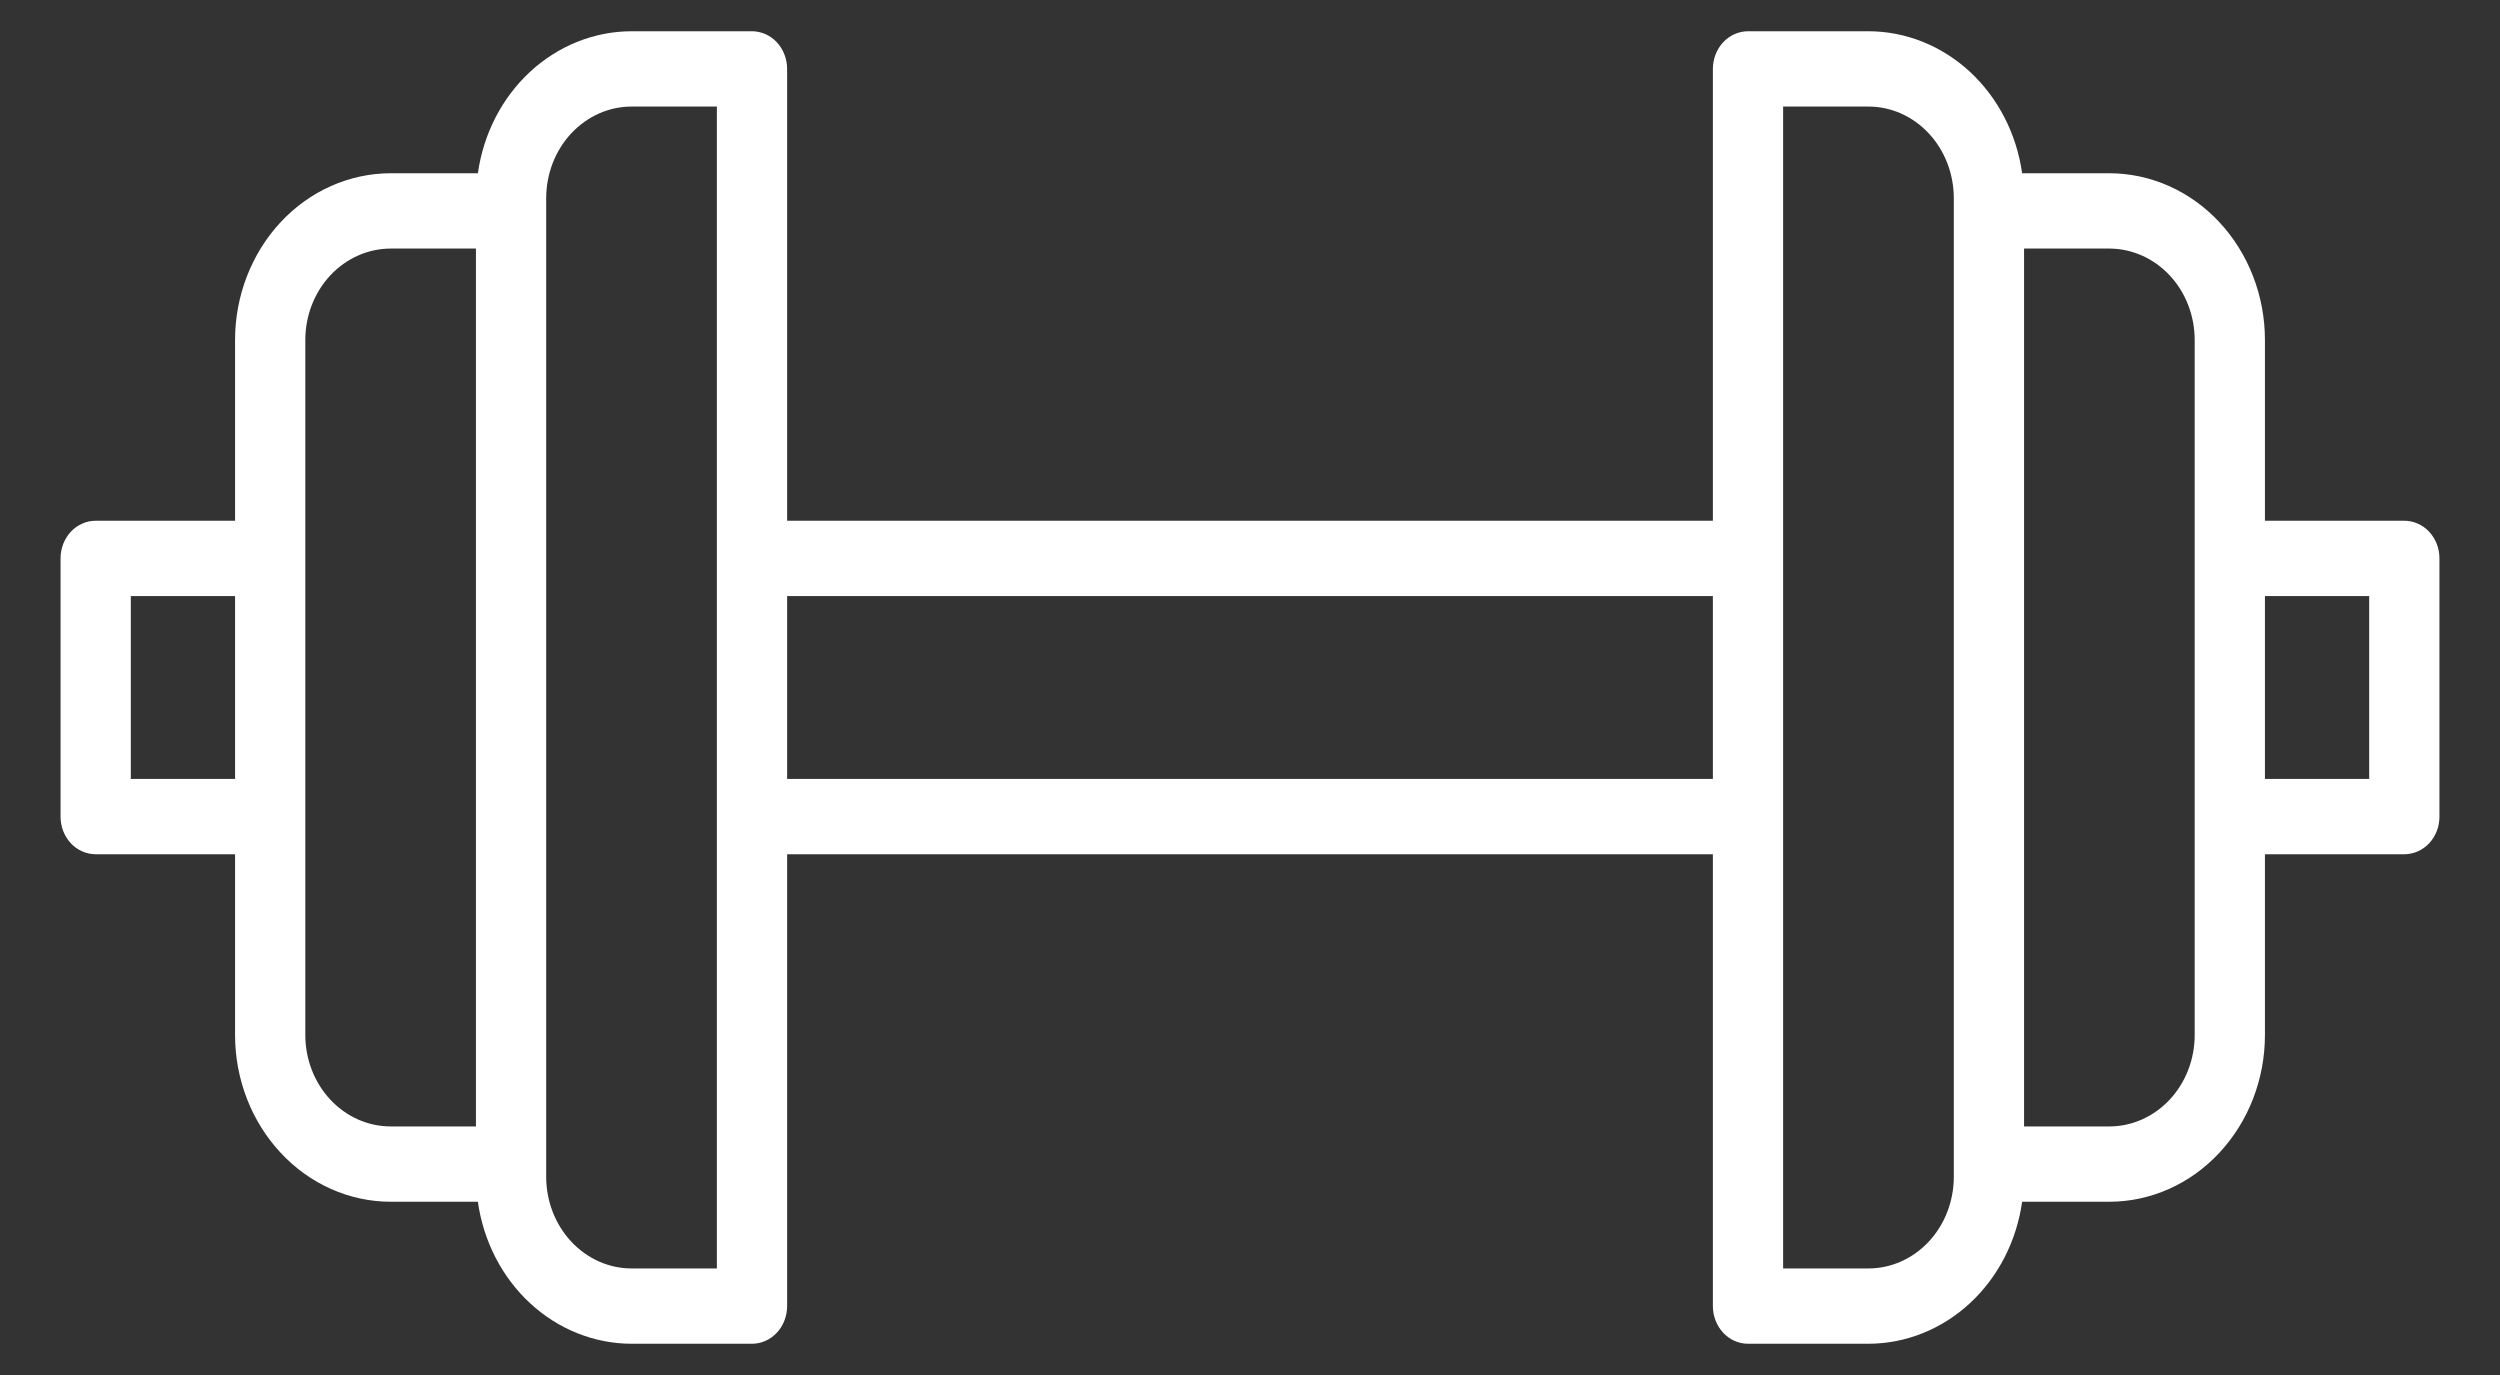 <svg width="40" height="22" viewBox="0 0 40 22" fill="none" xmlns="http://www.w3.org/2000/svg">
<rect x="0" y="0" width="40" height="22" fill="#333333" stroke="none"/>
<path d="M1.531 8.332H3.761V5.44C3.761 4.733 4.024 4.055 4.491 3.554C4.957 3.054 5.59 2.773 6.25 2.772H7.646C7.735 2.141 8.031 1.565 8.482 1.148C8.933 0.731 9.509 0.501 10.104 0.5H12.032C12.105 0.5 12.178 0.516 12.247 0.546C12.315 0.576 12.377 0.62 12.429 0.676C12.481 0.732 12.523 0.799 12.551 0.872C12.579 0.945 12.594 1.023 12.594 1.102V8.332H27.406V1.102C27.406 1.023 27.421 0.945 27.449 0.872C27.477 0.799 27.519 0.732 27.571 0.676C27.623 0.62 27.685 0.576 27.753 0.546C27.822 0.516 27.895 0.5 27.968 0.5H29.896C30.491 0.501 31.067 0.731 31.518 1.148C31.969 1.565 32.265 2.141 32.354 2.772H33.75C34.41 2.773 35.043 3.054 35.509 3.554C35.976 4.055 36.239 4.733 36.239 5.44V8.332H38.469C38.543 8.332 38.616 8.347 38.684 8.378C38.752 8.408 38.815 8.452 38.867 8.508C38.919 8.564 38.96 8.631 38.989 8.704C39.017 8.777 39.031 8.855 39.031 8.934V13.066C39.031 13.145 39.017 13.223 38.989 13.296C38.96 13.369 38.919 13.436 38.867 13.492C38.815 13.548 38.752 13.592 38.684 13.622C38.616 13.652 38.543 13.668 38.469 13.668H36.239V16.56C36.239 17.267 35.976 17.945 35.509 18.445C35.043 18.946 34.41 19.227 33.75 19.228H32.354C32.265 19.859 31.969 20.435 31.518 20.852C31.067 21.269 30.491 21.499 29.896 21.5H27.968C27.895 21.5 27.822 21.485 27.753 21.454C27.685 21.424 27.623 21.38 27.571 21.324C27.519 21.268 27.477 21.201 27.449 21.128C27.421 21.055 27.406 20.977 27.406 20.898V13.668H12.594V20.898C12.594 20.977 12.579 21.055 12.551 21.128C12.523 21.201 12.481 21.268 12.429 21.324C12.377 21.38 12.315 21.424 12.247 21.454C12.178 21.485 12.105 21.5 12.032 21.5H10.104C9.509 21.499 8.933 21.269 8.482 20.852C8.031 20.435 7.735 19.859 7.646 19.228H6.25C5.59 19.227 4.957 18.946 4.491 18.445C4.024 17.945 3.761 17.267 3.761 16.56V13.668H1.531C1.457 13.668 1.384 13.652 1.316 13.622C1.247 13.592 1.185 13.548 1.133 13.492C1.081 13.436 1.04 13.369 1.011 13.296C0.983 13.223 0.969 13.145 0.969 13.066V8.934C0.969 8.855 0.983 8.777 1.011 8.704C1.04 8.631 1.081 8.564 1.133 8.508C1.185 8.452 1.247 8.408 1.316 8.378C1.384 8.347 1.457 8.332 1.531 8.332ZM37.907 12.463V9.537H36.239V12.463H37.907ZM35.115 16.56V5.44C35.115 5.052 34.971 4.68 34.715 4.406C34.459 4.132 34.112 3.978 33.75 3.977H32.385V18.023H33.75C34.112 18.023 34.459 17.868 34.715 17.594C34.971 17.32 35.115 16.948 35.115 16.56V16.56ZM29.896 20.295C30.258 20.295 30.605 20.14 30.86 19.866C31.116 19.592 31.26 19.22 31.261 18.832V3.168C31.26 2.78 31.116 2.408 30.86 2.134C30.605 1.86 30.258 1.705 29.896 1.705H28.53V8.928V8.934V8.941V13.059V13.066V13.072V20.295H29.896ZM27.406 12.463V9.537H12.594V12.463H27.406ZM8.739 18.832C8.74 19.22 8.884 19.592 9.14 19.866C9.396 20.14 9.742 20.295 10.104 20.295H11.47V13.072V13.066V13.059V8.941V8.934V8.928V1.705H10.104C9.742 1.705 9.396 1.86 9.14 2.134C8.884 2.408 8.74 2.78 8.739 3.168V18.832ZM4.885 16.56C4.885 16.948 5.029 17.32 5.285 17.594C5.541 17.868 5.888 18.023 6.25 18.023H7.615V3.977H6.25C5.888 3.978 5.541 4.132 5.285 4.406C5.029 4.68 4.885 5.052 4.885 5.44V16.56ZM2.093 12.463H3.761V9.537H2.093V12.463Z" fill="white"/>
</svg>
